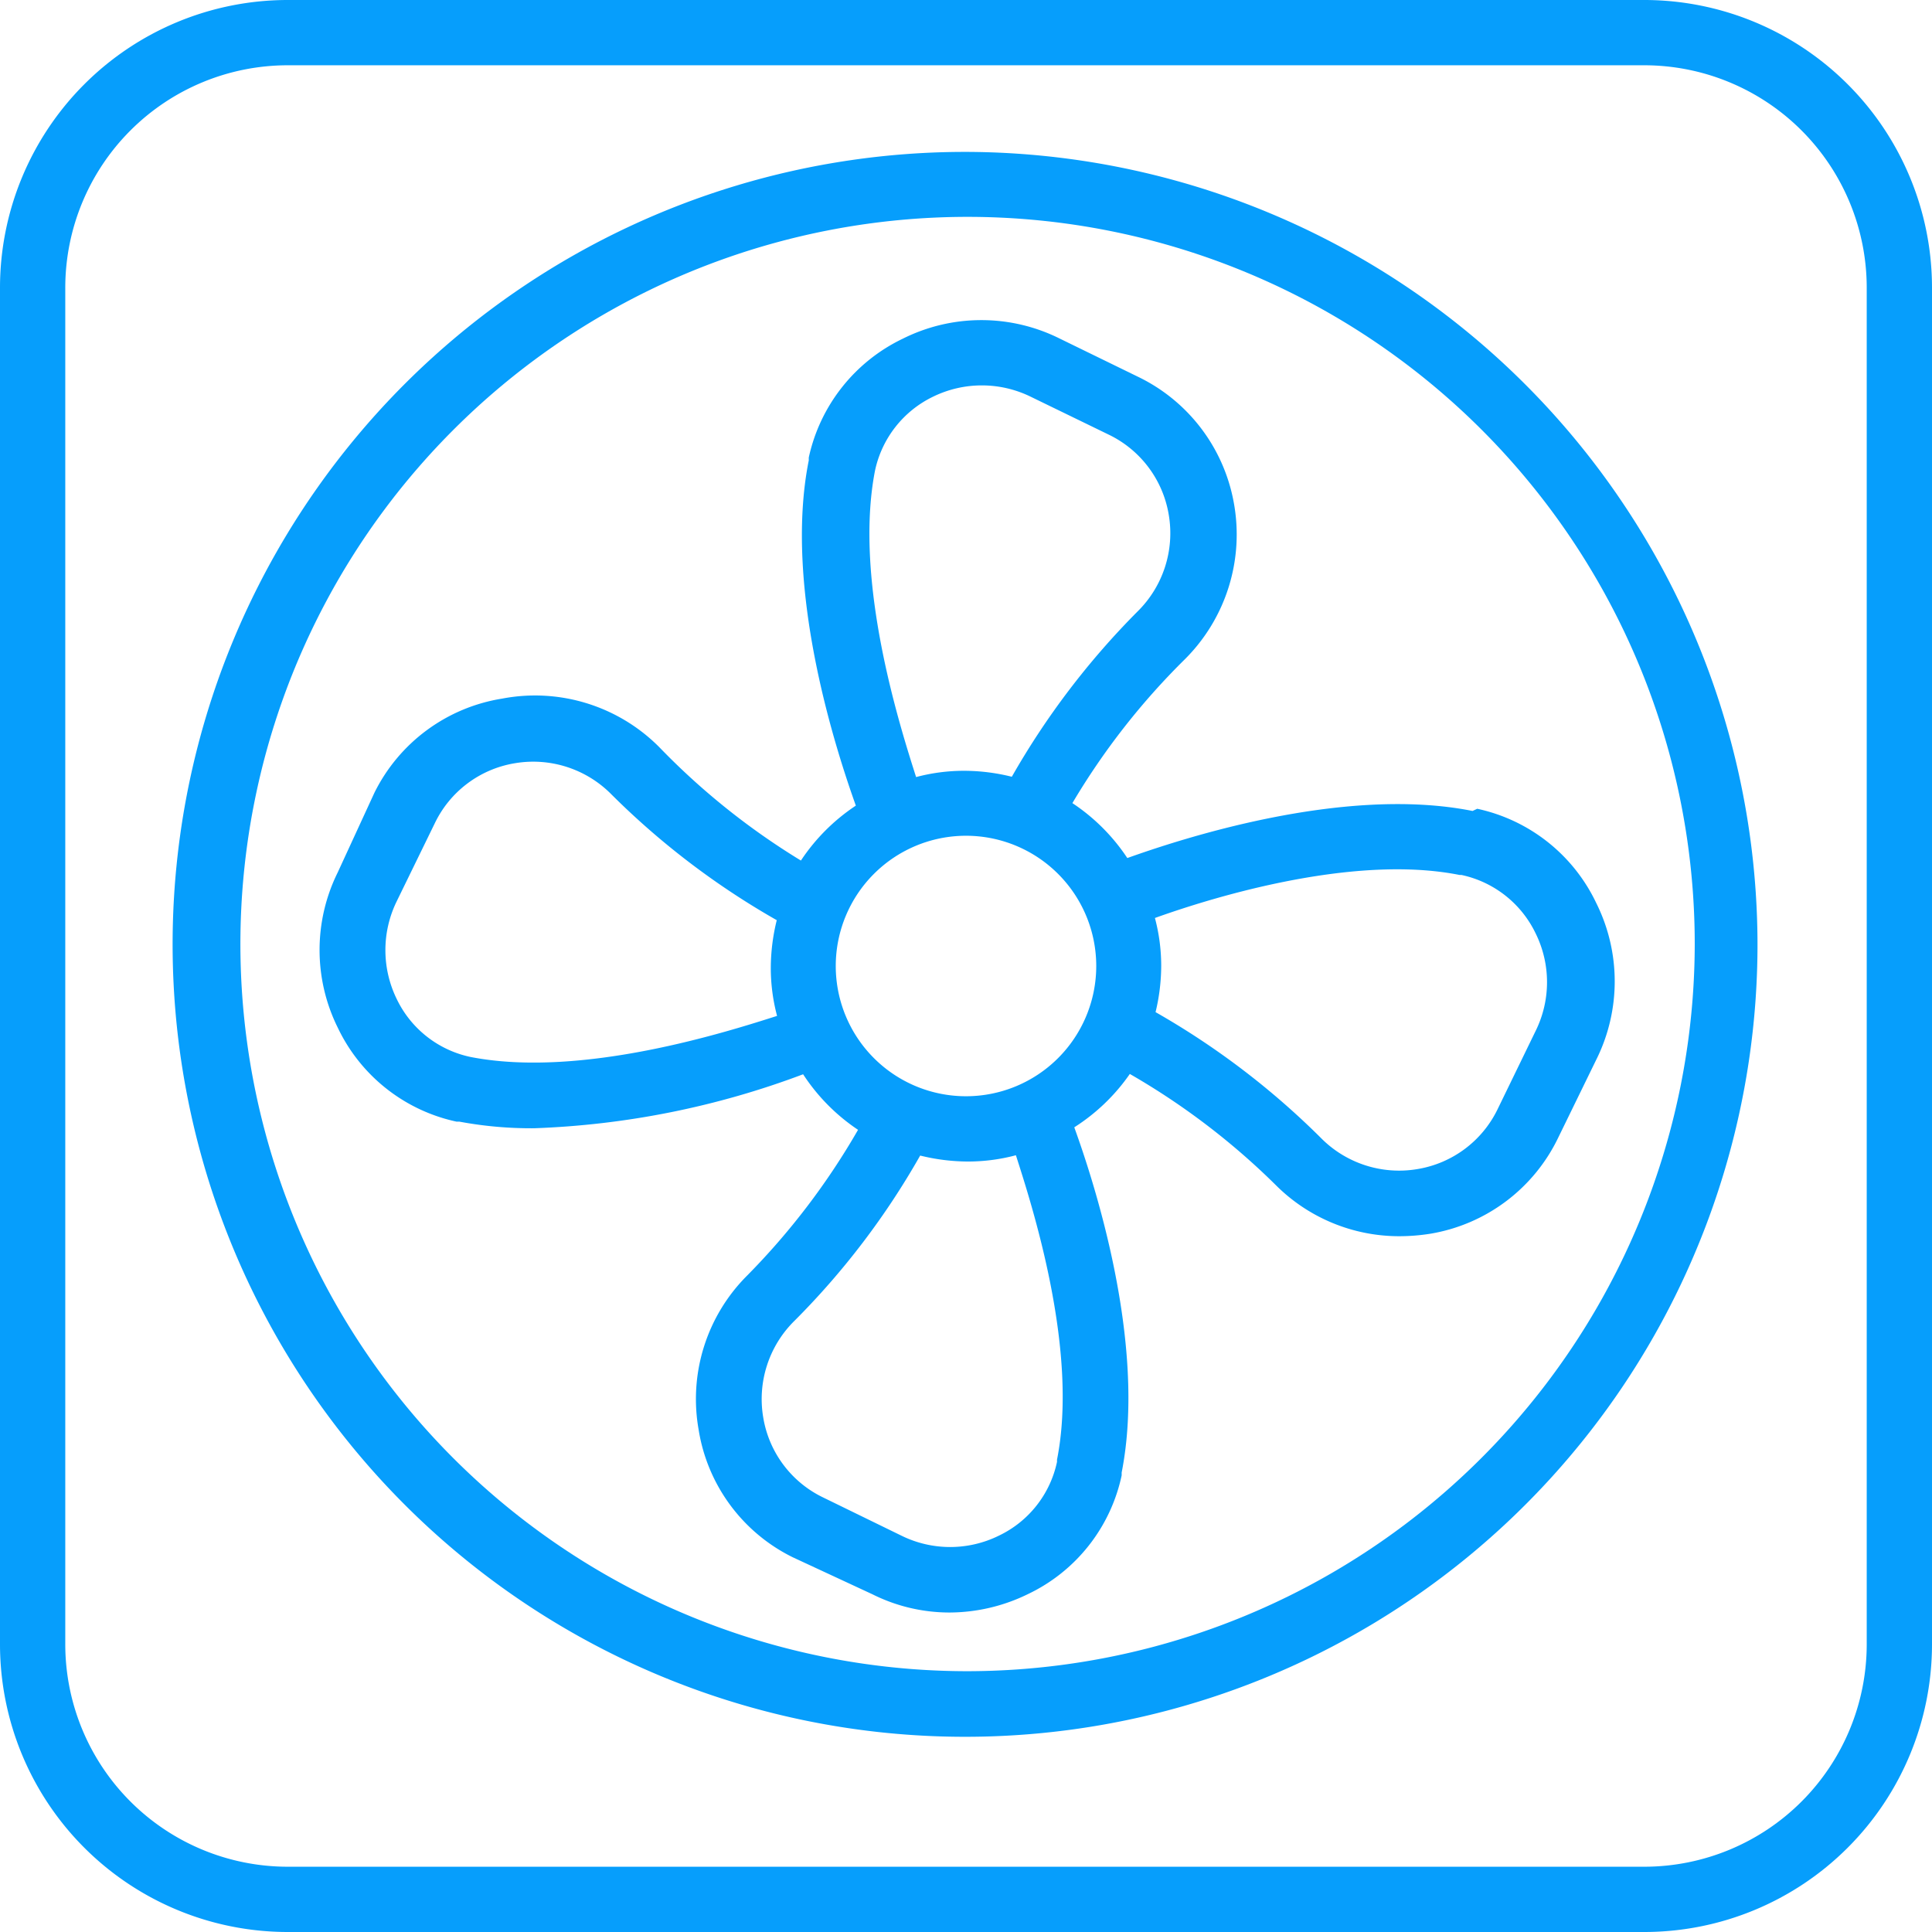 <svg xmlns="http://www.w3.org/2000/svg" viewBox="0 0 61.56 61.56"><defs><style>.cls-1{fill:#069efc;}</style></defs><g id="レイヤー_2" data-name="レイヤー 2"><g id="_2" data-name="2"><path class="cls-1" d="M46.92,25.84c-4.15-.83-9.4.93-11,1.5a6.21,6.21,0,0,0-1.75-1.75A22.65,22.65,0,0,1,37.76,21,5.61,5.61,0,0,0,39.31,16,5.55,5.55,0,0,0,36.25,12l-2.48-1.21a5.59,5.59,0,0,0-5,0,5.49,5.49,0,0,0-3,3.79v.09c-.83,4.15.93,9.4,1.5,11a6.21,6.21,0,0,0-1.75,1.75A22.65,22.65,0,0,1,21,23.8,5.58,5.58,0,0,0,16,22.26a5.51,5.51,0,0,0-4.07,3L10.76,27.8a5.57,5.57,0,0,0,0,4.94,5.46,5.46,0,0,0,3.79,3l.09,0a12.47,12.47,0,0,0,2.38.21,27,27,0,0,0,8.57-1.72A6.21,6.21,0,0,0,27.34,36a22.71,22.71,0,0,1-3.54,4.65,5.56,5.56,0,0,0-1.54,4.9,5.49,5.49,0,0,0,3,4.07L27.8,50.8a5.49,5.49,0,0,0,2.46.58,5.71,5.71,0,0,0,2.48-.58,5.44,5.44,0,0,0,3-3.79l0-.09c.82-4.15-.93-9.4-1.51-11A6.21,6.21,0,0,0,36,34.22a22.71,22.71,0,0,1,4.65,3.54,5.56,5.56,0,0,0,3.93,1.63,6.35,6.35,0,0,0,1-.08,5.53,5.53,0,0,0,4.07-3.06l1.21-2.48a5.59,5.59,0,0,0,0-5,5.47,5.47,0,0,0-3.79-3ZM27.88,15v0a3.4,3.4,0,0,1,1.85-2.36,3.54,3.54,0,0,1,3.11,0l2.49,1.21a3.46,3.46,0,0,1,1.91,2.55,3.5,3.5,0,0,1-1,3.09,25,25,0,0,0-4,5.26,6.33,6.33,0,0,0-1.52-.19,5.94,5.94,0,0,0-1.53.2C28.7,23.22,27.19,18.54,27.88,15ZM15,33.68h0a3.38,3.38,0,0,1-2.36-1.85,3.54,3.54,0,0,1,0-3.11l1.21-2.48a3.45,3.45,0,0,1,2.55-1.92,3.5,3.5,0,0,1,3.09,1,24.87,24.87,0,0,0,5.26,4,6.39,6.39,0,0,0-.19,1.52,5.94,5.94,0,0,0,.2,1.53C23.22,32.86,18.54,34.37,15,33.68ZM33.68,46.51v.07a3.38,3.38,0,0,1-1.85,2.35,3.51,3.51,0,0,1-3.11,0l-2.48-1.21a3.45,3.45,0,0,1-1.92-2.55,3.5,3.5,0,0,1,1-3.09,24.62,24.62,0,0,0,4-5.26,6.39,6.39,0,0,0,1.52.19,5.94,5.94,0,0,0,1.53-.2C32.86,38.34,34.38,43,33.68,46.51Zm-2.9-11.58a4.15,4.15,0,1,1,4.15-4.15A4.15,4.15,0,0,1,30.78,34.93Zm18.15-5.19a3.51,3.51,0,0,1,0,3.11l-1.21,2.49a3.46,3.46,0,0,1-2.55,1.91,3.5,3.5,0,0,1-3.09-1,25,25,0,0,0-5.26-4A6.33,6.33,0,0,0,37,30.78a5.94,5.94,0,0,0-.2-1.53c1.53-.55,6.21-2.07,9.71-1.37h.06A3.41,3.41,0,0,1,48.93,29.74Z"/><path class="cls-1" d="M52.4,0H9.16A9.17,9.17,0,0,0,0,9.16V52.4a9.17,9.17,0,0,0,9.16,9.16H52.4a9.17,9.17,0,0,0,9.16-9.16V9.16A9.17,9.17,0,0,0,52.4,0Zm7.08,52.4a7.09,7.09,0,0,1-7.08,7.08H9.16A7.09,7.09,0,0,1,2.08,52.4V9.16A7.09,7.09,0,0,1,9.16,2.08H52.4a7.09,7.09,0,0,1,7.08,7.08Z"/><path class="cls-1" d="M30.78,4.84A25.25,25.25,0,1,0,56,30.09,25.28,25.28,0,0,0,30.78,4.84Zm0,48.41A23.17,23.17,0,1,1,54,30.09,23.2,23.2,0,0,1,30.78,53.25Z"/></g></g></svg>